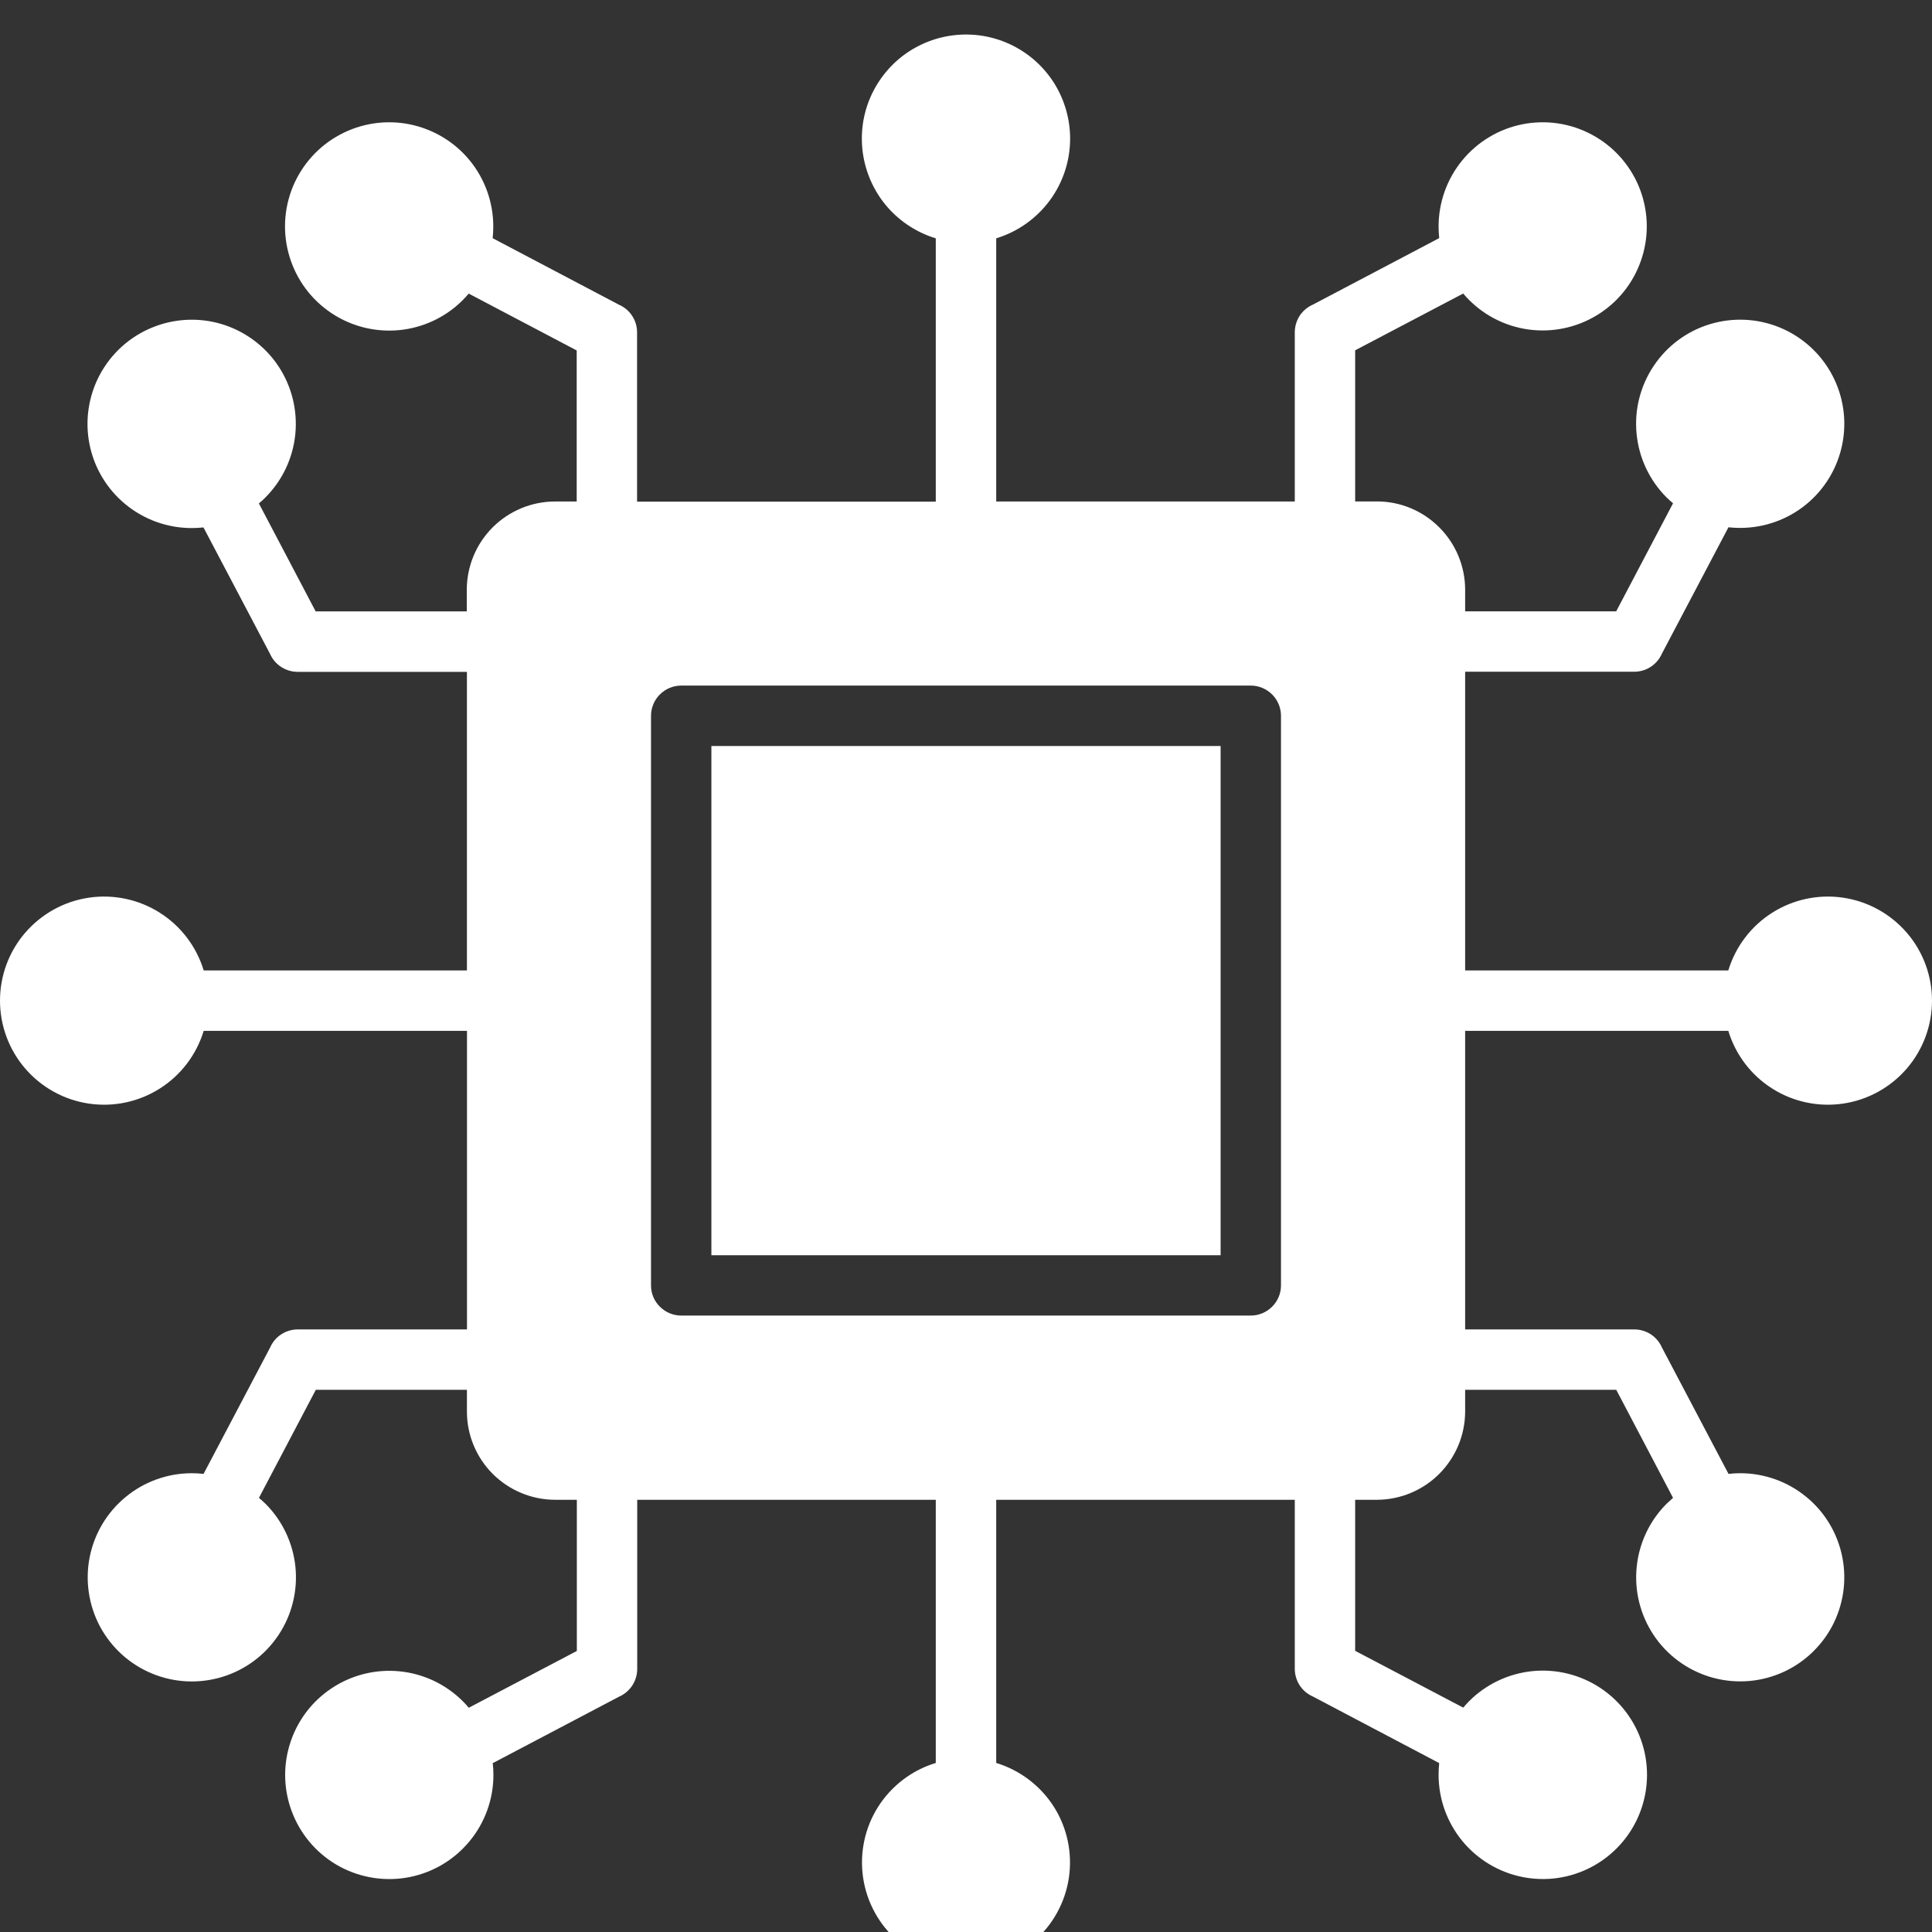 <svg width="28" height="28" viewBox="0 0 28 28" fill="none" xmlns="http://www.w3.org/2000/svg">
<rect x="0" y="0" width="28" height="28" fill="#333333" stroke="none"/>
<g clip-path="url(#clip0_380_599)">
<path fill-rule="evenodd" clip-rule="evenodd" d="M9.872 9.936C9.756 9.936 9.645 9.983 9.563 10.065C9.481 10.147 9.435 10.258 9.435 10.374V18.63C9.435 18.746 9.481 18.857 9.564 18.938C9.646 19.02 9.757 19.066 9.872 19.066H18.128C18.243 19.066 18.354 19.02 18.436 18.938C18.518 18.857 18.565 18.746 18.565 18.63V10.374C18.565 10.258 18.519 10.147 18.437 10.065C18.355 9.983 18.244 9.936 18.128 9.936H9.872ZM17.69 10.812V18.192H10.31V10.812H17.69ZM15.509 2.009C15.509 2.333 15.405 2.648 15.212 2.908C15.019 3.168 14.747 3.36 14.438 3.454V7.268H18.765V4.816C18.765 4.731 18.79 4.648 18.836 4.576C18.883 4.505 18.949 4.449 19.027 4.415L20.858 3.451C20.852 3.394 20.849 3.337 20.849 3.28C20.85 2.931 20.971 2.593 21.192 2.324C21.414 2.054 21.722 1.869 22.064 1.801C22.407 1.733 22.762 1.786 23.069 1.951C23.377 2.115 23.618 2.382 23.752 2.704C23.885 3.027 23.903 3.385 23.801 3.719C23.7 4.053 23.486 4.342 23.196 4.535C22.905 4.729 22.557 4.816 22.21 4.782C21.862 4.748 21.538 4.594 21.291 4.347C21.26 4.316 21.233 4.287 21.206 4.254L19.64 5.077V7.267H19.956C20.294 7.267 20.619 7.402 20.858 7.642C21.098 7.881 21.233 8.206 21.234 8.544V8.86H23.423L24.247 7.294C24.215 7.267 24.184 7.239 24.153 7.209C23.906 6.962 23.753 6.637 23.719 6.29C23.684 5.943 23.772 5.594 23.966 5.304C24.16 5.013 24.448 4.799 24.782 4.698C25.116 4.597 25.475 4.614 25.798 4.748C26.12 4.882 26.387 5.123 26.551 5.431C26.716 5.739 26.768 6.094 26.7 6.437C26.632 6.779 26.448 7.087 26.178 7.309C25.908 7.53 25.57 7.651 25.22 7.651C25.163 7.651 25.107 7.648 25.05 7.642L24.085 9.474C24.051 9.551 23.995 9.618 23.924 9.664C23.853 9.711 23.77 9.735 23.685 9.735H21.234V14.064H25.048C25.153 13.718 25.379 13.421 25.684 13.228C25.99 13.034 26.355 12.957 26.713 13.01C27.071 13.063 27.397 13.243 27.634 13.517C27.87 13.79 28 14.14 28 14.502C28 14.864 27.87 15.213 27.634 15.487C27.397 15.761 27.071 15.941 26.713 15.994C26.355 16.047 25.99 15.97 25.684 15.776C25.379 15.583 25.153 15.286 25.048 14.94H21.234V19.267H23.686C23.771 19.267 23.854 19.292 23.925 19.338C23.996 19.385 24.052 19.451 24.086 19.529L25.051 21.361C25.107 21.354 25.164 21.351 25.221 21.351C25.57 21.351 25.908 21.472 26.178 21.694C26.448 21.915 26.632 22.223 26.7 22.566C26.768 22.908 26.715 23.263 26.551 23.571C26.386 23.878 26.12 24.12 25.798 24.253C25.475 24.387 25.117 24.404 24.783 24.303C24.449 24.201 24.16 23.988 23.966 23.697C23.773 23.407 23.685 23.059 23.72 22.712C23.754 22.364 23.907 22.04 24.154 21.793C24.185 21.764 24.216 21.735 24.247 21.708L23.424 20.142H21.234V20.458C21.233 20.797 21.098 21.121 20.858 21.361C20.619 21.6 20.294 21.735 19.956 21.736H19.64V23.925L21.206 24.748C21.233 24.717 21.261 24.686 21.291 24.655C21.538 24.408 21.863 24.254 22.211 24.219C22.558 24.185 22.907 24.272 23.198 24.466C23.489 24.66 23.703 24.949 23.805 25.283C23.906 25.617 23.889 25.977 23.755 26.3C23.622 26.623 23.38 26.889 23.072 27.054C22.764 27.219 22.408 27.272 22.065 27.203C21.723 27.135 21.414 26.95 21.192 26.68C20.971 26.41 20.849 26.072 20.849 25.722C20.849 25.665 20.852 25.608 20.858 25.552L19.027 24.587C18.949 24.553 18.883 24.497 18.836 24.426C18.79 24.354 18.765 24.271 18.765 24.186V21.736H14.438V25.55C14.783 25.655 15.08 25.881 15.274 26.186C15.467 26.491 15.544 26.856 15.491 27.214C15.438 27.571 15.258 27.898 14.985 28.134C14.711 28.37 14.361 28.5 14 28.5C13.638 28.5 13.289 28.37 13.015 28.134C12.742 27.898 12.562 27.571 12.509 27.214C12.456 26.856 12.533 26.491 12.726 26.186C12.92 25.881 13.216 25.655 13.562 25.55V21.736H9.235V24.188C9.235 24.273 9.21 24.356 9.164 24.427C9.117 24.498 9.051 24.555 8.973 24.589L7.141 25.553C7.148 25.61 7.151 25.667 7.151 25.724C7.151 26.073 7.03 26.411 6.808 26.681C6.587 26.951 6.279 27.136 5.936 27.204C5.594 27.272 5.238 27.219 4.93 27.055C4.622 26.89 4.381 26.624 4.248 26.301C4.114 25.979 4.096 25.62 4.198 25.286C4.299 24.951 4.513 24.663 4.804 24.469C5.094 24.275 5.442 24.188 5.79 24.222C6.137 24.256 6.462 24.41 6.709 24.657C6.739 24.688 6.767 24.717 6.794 24.75L8.36 23.927V21.736H8.044C7.705 21.735 7.381 21.6 7.141 21.361C6.902 21.121 6.767 20.797 6.767 20.458V20.142H4.577L3.753 21.708C3.785 21.735 3.816 21.764 3.847 21.793C4.094 22.04 4.247 22.364 4.282 22.712C4.316 23.059 4.229 23.408 4.035 23.698C3.841 23.989 3.552 24.203 3.218 24.304C2.884 24.405 2.525 24.388 2.203 24.254C1.88 24.121 1.614 23.879 1.449 23.572C1.285 23.264 1.232 22.908 1.3 22.566C1.368 22.223 1.553 21.915 1.823 21.694C2.092 21.472 2.431 21.351 2.78 21.351C2.837 21.351 2.894 21.354 2.95 21.361L3.915 19.529C3.949 19.451 4.005 19.384 4.076 19.338C4.147 19.292 4.23 19.267 4.315 19.267H6.768V14.94H2.952C2.847 15.286 2.621 15.583 2.316 15.776C2.01 15.97 1.645 16.047 1.287 15.994C0.929 15.941 0.603 15.761 0.366 15.487C0.13 15.213 0 14.864 0 14.502C0 14.14 0.13 13.79 0.366 13.517C0.603 13.243 0.929 13.063 1.287 13.01C1.645 12.957 2.01 13.034 2.316 13.228C2.621 13.421 2.847 13.718 2.952 14.064H6.767V9.737H4.314C4.229 9.737 4.146 9.712 4.075 9.666C4.003 9.619 3.947 9.553 3.913 9.475L2.949 7.644C2.892 7.65 2.835 7.653 2.778 7.653C2.429 7.653 2.091 7.532 1.82 7.31C1.55 7.089 1.365 6.781 1.297 6.438C1.229 6.096 1.282 5.74 1.446 5.432C1.611 5.124 1.877 4.882 2.2 4.749C2.523 4.615 2.882 4.597 3.216 4.698C3.55 4.8 3.839 5.014 4.033 5.304C4.227 5.595 4.314 5.944 4.28 6.291C4.246 6.639 4.092 6.964 3.845 7.211C3.814 7.242 3.785 7.269 3.752 7.296L4.575 8.861H6.765V8.546C6.766 8.207 6.9 7.883 7.14 7.643C7.379 7.404 7.704 7.269 8.042 7.268H8.358V5.079L6.793 4.255C6.766 4.287 6.737 4.318 6.707 4.349C6.461 4.596 6.136 4.75 5.788 4.784C5.441 4.818 5.092 4.731 4.802 4.537C4.511 4.343 4.297 4.054 4.196 3.72C4.094 3.386 4.112 3.027 4.245 2.704C4.379 2.382 4.62 2.115 4.928 1.951C5.236 1.786 5.592 1.733 5.934 1.801C6.277 1.87 6.585 2.054 6.807 2.324C7.028 2.594 7.149 2.933 7.149 3.282C7.149 3.339 7.146 3.396 7.14 3.452L8.972 4.417C9.05 4.451 9.116 4.507 9.162 4.578C9.209 4.649 9.233 4.732 9.233 4.817V7.27H13.562V3.454C13.295 3.373 13.055 3.219 12.869 3.01C12.684 2.8 12.561 2.543 12.513 2.268C12.465 1.992 12.494 1.709 12.598 1.449C12.702 1.19 12.876 0.964 13.1 0.797C13.325 0.631 13.591 0.53 13.87 0.506C14.149 0.482 14.428 0.535 14.678 0.661C14.928 0.787 15.138 0.979 15.285 1.217C15.431 1.456 15.509 1.73 15.509 2.009Z" fill="white"/>
</g>
<defs>
<clipPath id="clip0_380_599">
<rect width="28" height="28" fill="white"/>
</clipPath>
</defs>
</svg>
